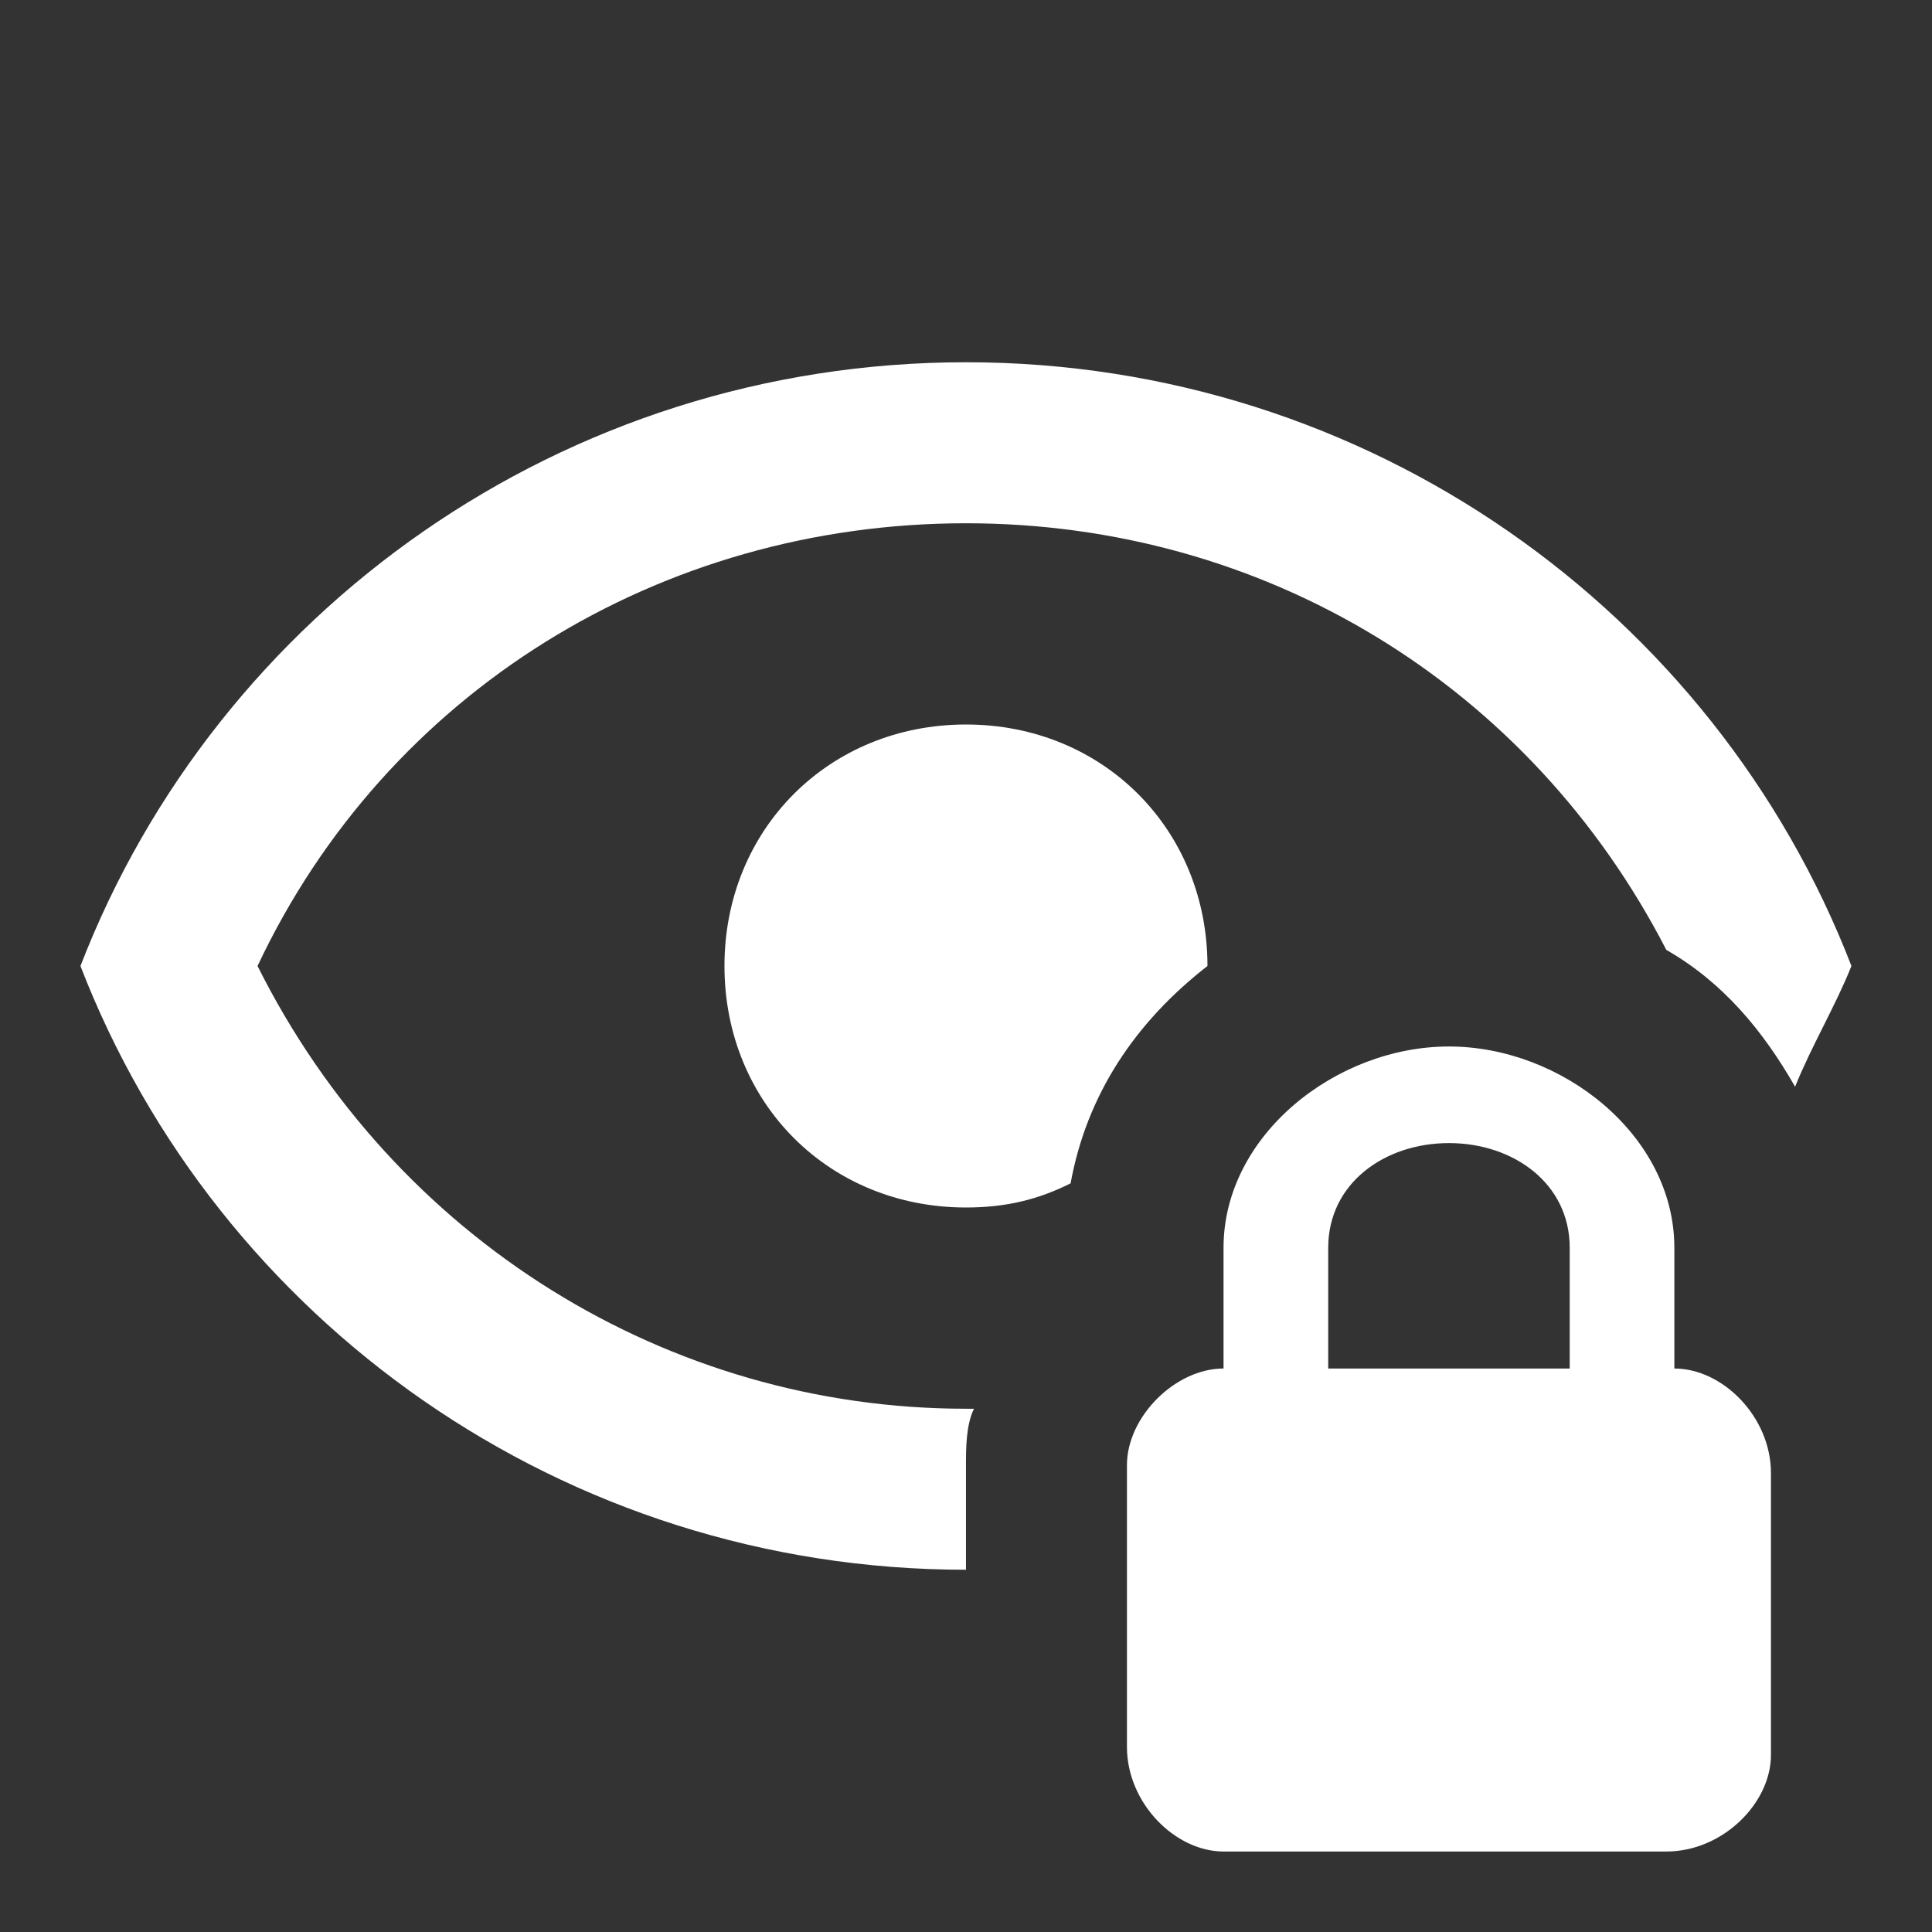 <svg xmlns="http://www.w3.org/2000/svg" width="56" height="56" viewBox="0 0 56 56" fill="none"><rect x="0" y="0" width="56" height="56" fill="#333333" stroke="none"/><path d="M48.532 39.667V36.167C48.532 32.9 45.265 30.333 41.999 30.333C38.732 30.333 35.465 32.9 35.465 36.167V39.667C34.065 39.667 32.665 41.067 32.665 42.467V50.633C32.665 52.267 34.065 53.667 35.465 53.667H48.299C49.932 53.667 51.332 52.267 51.332 50.867V42.7C51.332 41.067 49.932 39.667 48.532 39.667ZM45.499 39.667H38.499V36.167C38.499 34.3 40.132 33.133 41.999 33.133C43.865 33.133 45.499 34.3 45.499 36.167V39.667ZM34.999 28C32.899 29.633 31.499 31.733 31.032 34.3C30.099 34.767 29.165 35 27.999 35C24.032 35 20.999 31.967 20.999 28C20.999 24.033 24.032 21 27.999 21C31.965 21 34.999 24.033 34.999 28ZM27.999 45.5C16.332 45.5 6.299 38.267 2.332 28C6.299 17.733 16.332 10.5 27.999 10.5C39.665 10.5 49.699 17.733 53.665 28C53.199 29.167 52.499 30.333 52.032 31.5C51.099 29.867 49.932 28.467 48.299 27.533C44.332 19.833 36.632 15.167 27.999 15.167C19.132 15.167 11.199 20.067 7.465 28C11.432 35.933 19.365 40.833 27.999 40.833H28.232C27.999 41.3 27.999 42 27.999 42.467V45.5Z" fill="white"></path></svg>